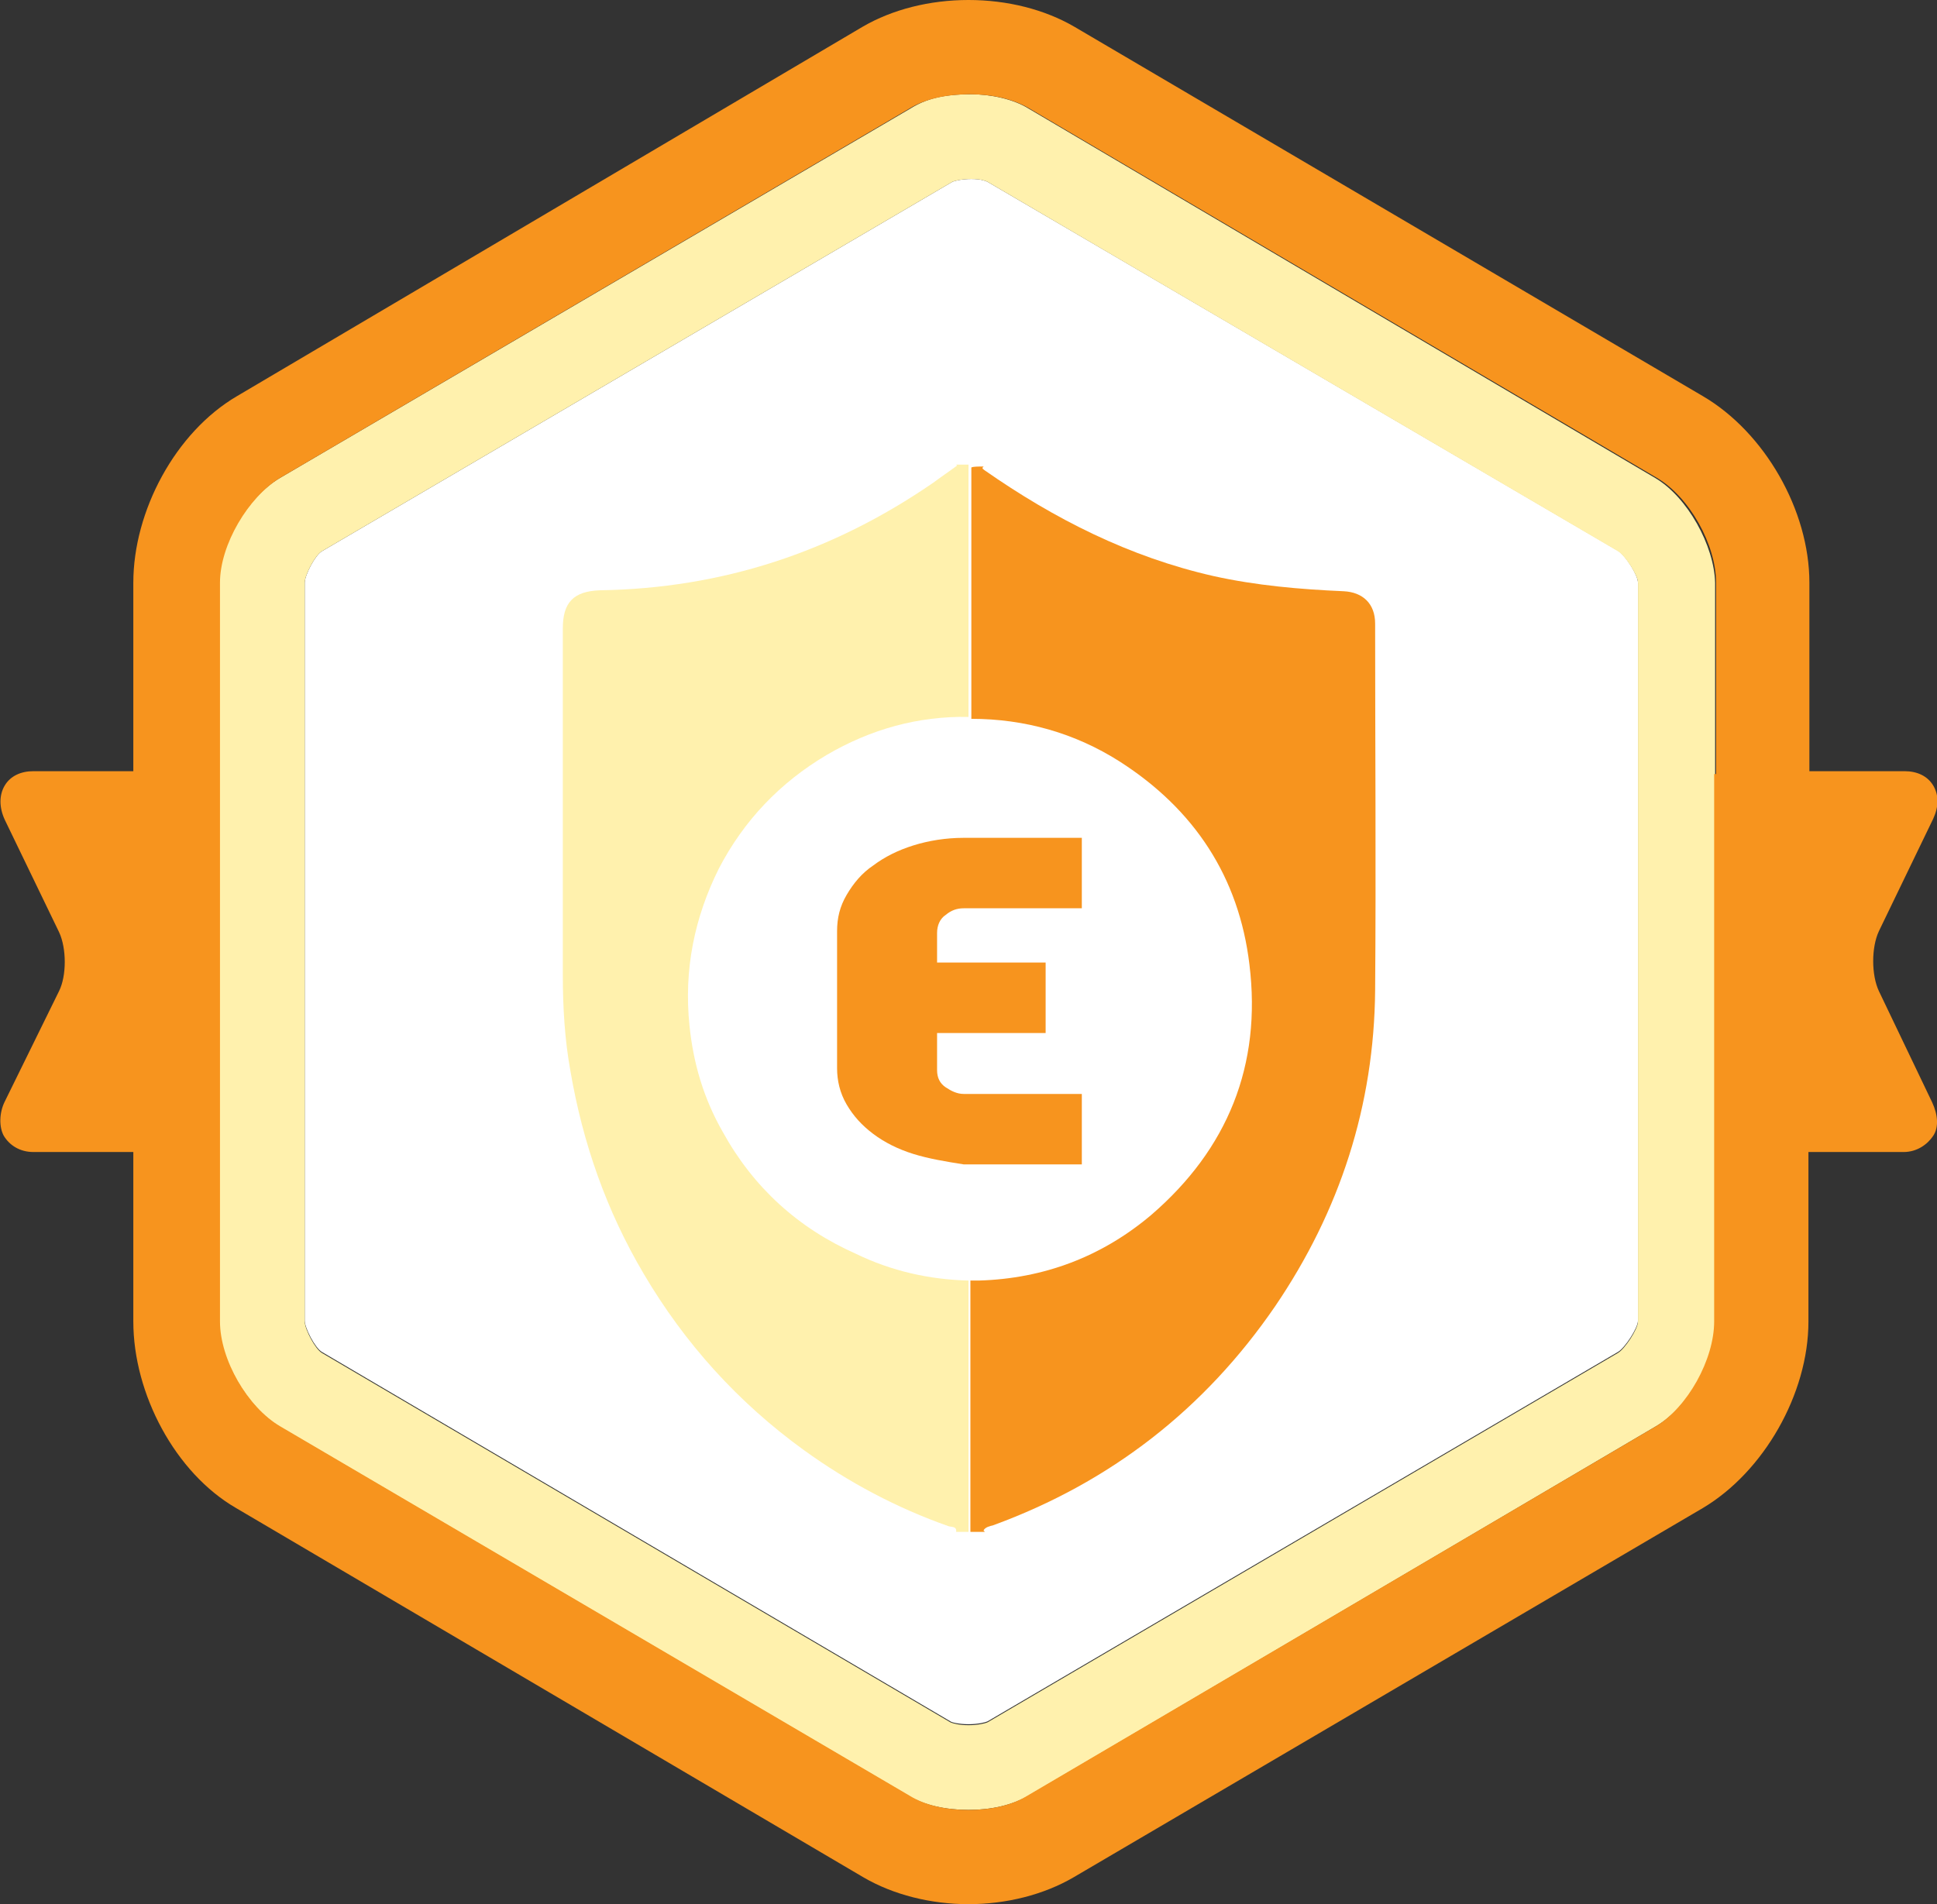 <?xml version="1.0" encoding="utf-8"?>
<!-- Generator: Adobe Illustrator 23.0.0, SVG Export Plug-In . SVG Version: 6.00 Build 0)  -->
<svg version="1.1" id="Layer_1" xmlns="http://www.w3.org/2000/svg" xmlns:xlink="http://www.w3.org/1999/xlink" x="0px" y="0px"
	 viewBox="0 0 203.4 200" style="enable-background:new 0 0 203.4 200;" xml:space="preserve">
<rect x="0" y="0" width="203.4" height="200" fill="#333333" stroke="none"/>
<style type="text/css">
	.st0{fill:#FFFFFF;}
	.st1{fill:#FFF1AD;}
	.st2{fill:#F7941E;}
</style>
<path id="XMLID_30_" class="st0" d="M172,61.2v77.5c0,0.8-1.4,2.9-2.1,3.3l-66.2,38.8c-0.2,0.1-1,0.3-2,0.3s-1.8-0.2-1.9-0.3
	l-66-38.8c-0.7-0.4-1.8-2.5-1.8-3.3V61.2c0-0.8,1.1-2.9,1.8-3.3L100,19.1c0.2-0.1,1-0.3,2-0.3l0,0c1,0,1.5,0.2,1.7,0.3L170,57.9
	C170.7,58.4,172,60.4,172,61.2z"/>
<path id="XMLID_24_" class="st1" d="M173.8,50.2L108,11.4c-1.6-1-4-1.5-6-1.5l0,0c-3,0-4.8,0.5-6.4,1.5L29.4,50.2
	c-3.4,2-6.4,7-6.4,11v20.1V121v17.8c0,4,3,9,6.3,11l66.1,38.8c1.6,1,3.9,1.5,6.3,1.5s4.6-0.5,6.3-1.5l65.9-38.8c3.4-2,6.2-7,6.2-11
	V121V61.2C180,57.3,177.2,52.2,173.8,50.2z M172,121v17.8c0,0.8-1.4,2.9-2.1,3.3l-66.2,38.8c-0.2,0.1-1,0.3-2,0.3s-1.7-0.2-1.9-0.3
	l-66-38.8c-0.7-0.4-1.8-2.5-1.8-3.3V121V81.3V61.2c0-0.8,1.1-2.9,1.8-3.3L100,19.1c0.2-0.1,1-0.3,2-0.3l0,0c1,0,1.5,0.2,1.7,0.3
	l66.2,38.8c0.7,0.4,2.1,2.5,2.1,3.3C172,61.2,172,121,172,121z"/>
<path id="XMLID_13_" class="st2" d="M197.3,104.1c-0.8-1.7-0.8-4.6,0-6.3L203,86c0.6-1.3,0.6-2.5,0-3.5s-1.7-1.5-3-1.5h-10V61.2
	c0-7.6-4.7-15.8-11.2-19.6l-66-38.8c-3.1-1.8-7-2.8-11.1-2.8s-8,1-11.1,2.8L24.9,41.6C18.4,45.4,14,53.7,14,61.2V81H3.5
	c-1.3,0-2.4,0.5-3,1.5s-0.6,2.3,0,3.6l5.7,11.8c0.8,1.7,0.8,4.6,0,6.2l-5.7,11.6c-0.6,1.2-0.6,2.7-0.1,3.6c0.6,1,1.7,1.7,3.1,1.7H14
	v17.8c0,7.6,4.4,15.9,10.8,19.6l65.9,38.8c3.1,1.8,7,2.8,11,2.8s7.9-1,11-2.8l66.1-38.8c6.4-3.8,11.1-12,11.1-19.6V121h10
	c1.4,0,2.5-0.8,3.1-1.7c0.6-0.9,0.5-2.2-0.1-3.5L197.3,104.1z M180,81.3L180,81.3V121l0,0v17.8c0,4-2.8,9-6.1,11l-66,38.8
	c-1.6,1-3.8,1.5-6.2,1.5s-4.6-0.5-6.2-1.5l-66.1-38.8c-3.4-2-6.3-7-6.3-11V121l0,0V81.3l0,0V61.2c0-4,3-9,6.3-11l66.1-38.8
	c1.6-1,3.9-1.5,6.3-1.5s4.6,0.5,6.3,1.5L174,50.2c3.4,2,6.2,7,6.2,11v20.1H180z"/>
<g>
	<path class="st2" d="M103.3,49c-0.3,0.2,0,0.3,0.1,0.4c7.3,5.1,15.2,9.1,24,11.1c4.5,1,9.1,1.4,13.7,1.6c2,0.1,3.3,1.3,3.3,3.4
		c0,12.8,0.1,25.7,0,38.5c-0.1,12.1-3.7,23.2-10.5,33.2c-7.4,10.8-17.3,18.5-29.6,23c-0.4,0.1-0.8,0.2-1,0.5c0,0,0,0,0,0.1
		c0,0,0.1,0,0.1,0.1c-0.5,0-1,0-1.5,0c0-8.8,0-17.6,0-26.4c0.3,0,0.6,0,0.9,0c6.8-0.2,12.9-2.5,18.1-6.9c8-6.9,11.6-15.7,10.3-26.3
		c-1.1-9.2-5.8-16.3-13.6-21.3c-4.7-3-10-4.5-15.6-4.5c0-8.8,0-17.6,0-26.4C102.2,49,102.7,49,103.3,49z"/>
	<path class="st1" d="M101.7,134.5c0,8.8,0,17.6,0,26.4c-0.4,0-0.9,0-1.3,0c0.1-0.6-0.5-0.5-0.8-0.6c-5.4-1.9-10.5-4.6-15.2-8
		c-6.9-5-12.5-11.2-16.8-18.5c-3.9-6.6-6.4-13.7-7.7-21.3c-0.6-3.3-0.8-6.7-0.8-10.1c0-12.1,0-24.2,0-36.4c0-2.7,1.1-3.9,3.9-4
		c12.8-0.2,24.4-4,35-11.3c0.8-0.6,1.7-1.2,2.5-1.8c0,0-0.1-0.1-0.1-0.1c0.4,0,0.9,0,1.3,0c0,8.8,0,17.6,0,26.4l0,0.1
		c-5.3-0.1-10.3,1.3-14.9,4c-4.9,2.9-8.7,6.9-11.3,11.9c-2.6,5.2-3.7,10.7-3.1,16.5c0.4,4,1.5,7.7,3.5,11.2
		c3.2,5.8,7.9,10.1,14,12.8C93.6,133.5,97.6,134.4,101.7,134.5L101.7,134.5z"/>
</g>
<g>
	<path class="st2" d="M95.9,121.2c-1.6-0.5-3-1.2-4.2-2.1s-2.1-1.9-2.8-3.1c-0.7-1.2-1-2.5-1-3.8V97.8c0-1.4,0.3-2.6,1-3.8
		c0.7-1.2,1.6-2.3,2.8-3.1c1.2-0.9,2.6-1.6,4.2-2.1c1.6-0.5,3.4-0.8,5.3-0.8h12.4v7.4h-12.4c-0.7,0-1.3,0.2-1.9,0.7
		c-0.6,0.4-0.9,1.1-0.9,1.9v3.1h11.4v7.4H98.4v3.9c0,0.8,0.3,1.4,0.9,1.8c0.6,0.4,1.2,0.7,1.9,0.7h12.4v7.4h-12.4
		C99.3,122,97.5,121.7,95.9,121.2z"/>
</g>
</svg>
